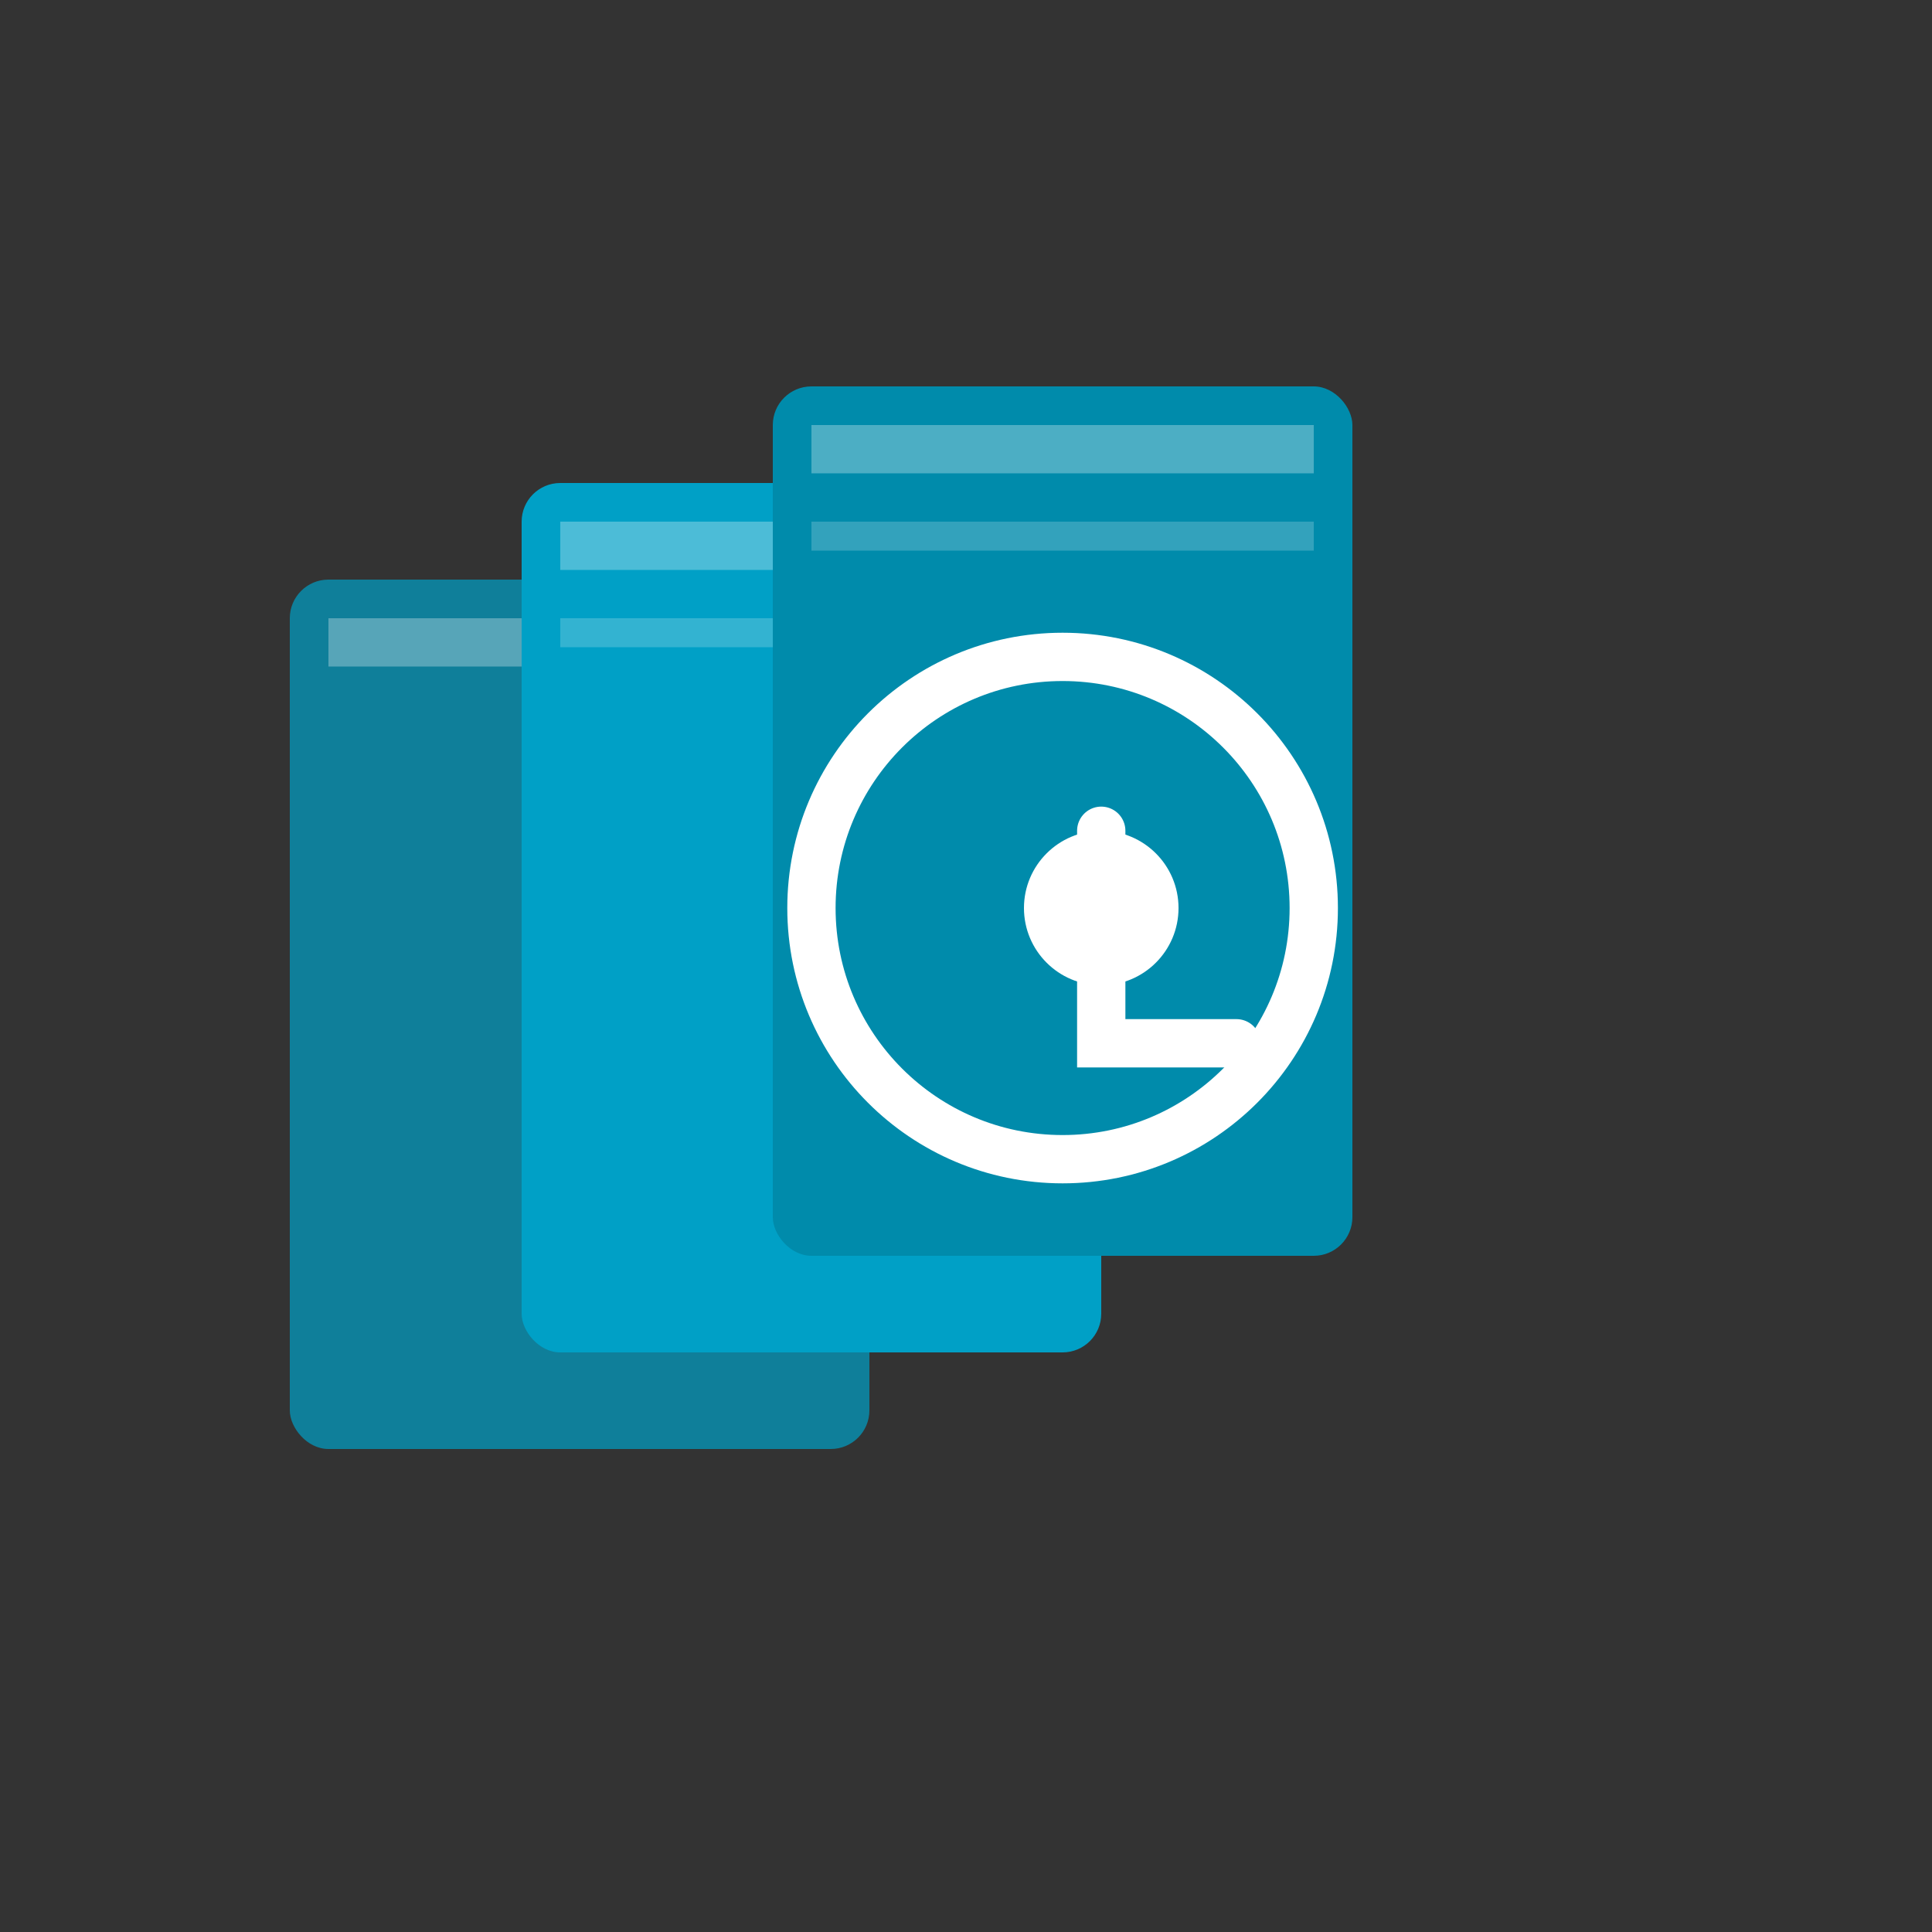 <?xml version="1.0" encoding="UTF-8"?>
<svg width="100" height="100" viewBox="0 0 100 100" xmlns="http://www.w3.org/2000/svg">
  <rect x="0" y="0" width="100" height="100" fill="#333333" stroke="none"/>
  <!-- Bücher mit @ Symbol -->
  <!-- Buch 1 (hinten) -->
  <rect x="15" y="30" width="30" height="45" rx="2" fill="#00A0C6" opacity="0.7"/>
  <rect x="17" y="32" width="26" height="2.5" fill="#FFFFFF" opacity="0.3"/>
  
  <!-- Buch 2 (Mitte) -->
  <rect x="27" y="25" width="30" height="45" rx="2" fill="#00A0C6"/>
  <rect x="29" y="27" width="26" height="2.5" fill="#FFFFFF" opacity="0.3"/>
  <rect x="29" y="32" width="26" height="1.5" fill="#FFFFFF" opacity="0.2"/>
  
  <!-- Buch 3 (vorne) -->
  <rect x="40" y="20" width="30" height="45" rx="2" fill="#008BAB"/>
  <rect x="42" y="22" width="26" height="2.5" fill="#FFFFFF" opacity="0.3"/>
  <rect x="42" y="27" width="26" height="1.5" fill="#FFFFFF" opacity="0.2"/>
  
  <!-- @ Symbol -->
  <circle cx="55" cy="47" r="13" fill="none" stroke="#FFFFFF" stroke-width="2.5"/>
  <circle cx="57" cy="47" r="4" fill="#FFFFFF"/>
  <path d="M 57 43 L 57 54 L 64 54" stroke="#FFFFFF" stroke-width="2.5" fill="none" stroke-linecap="round"/>
</svg>